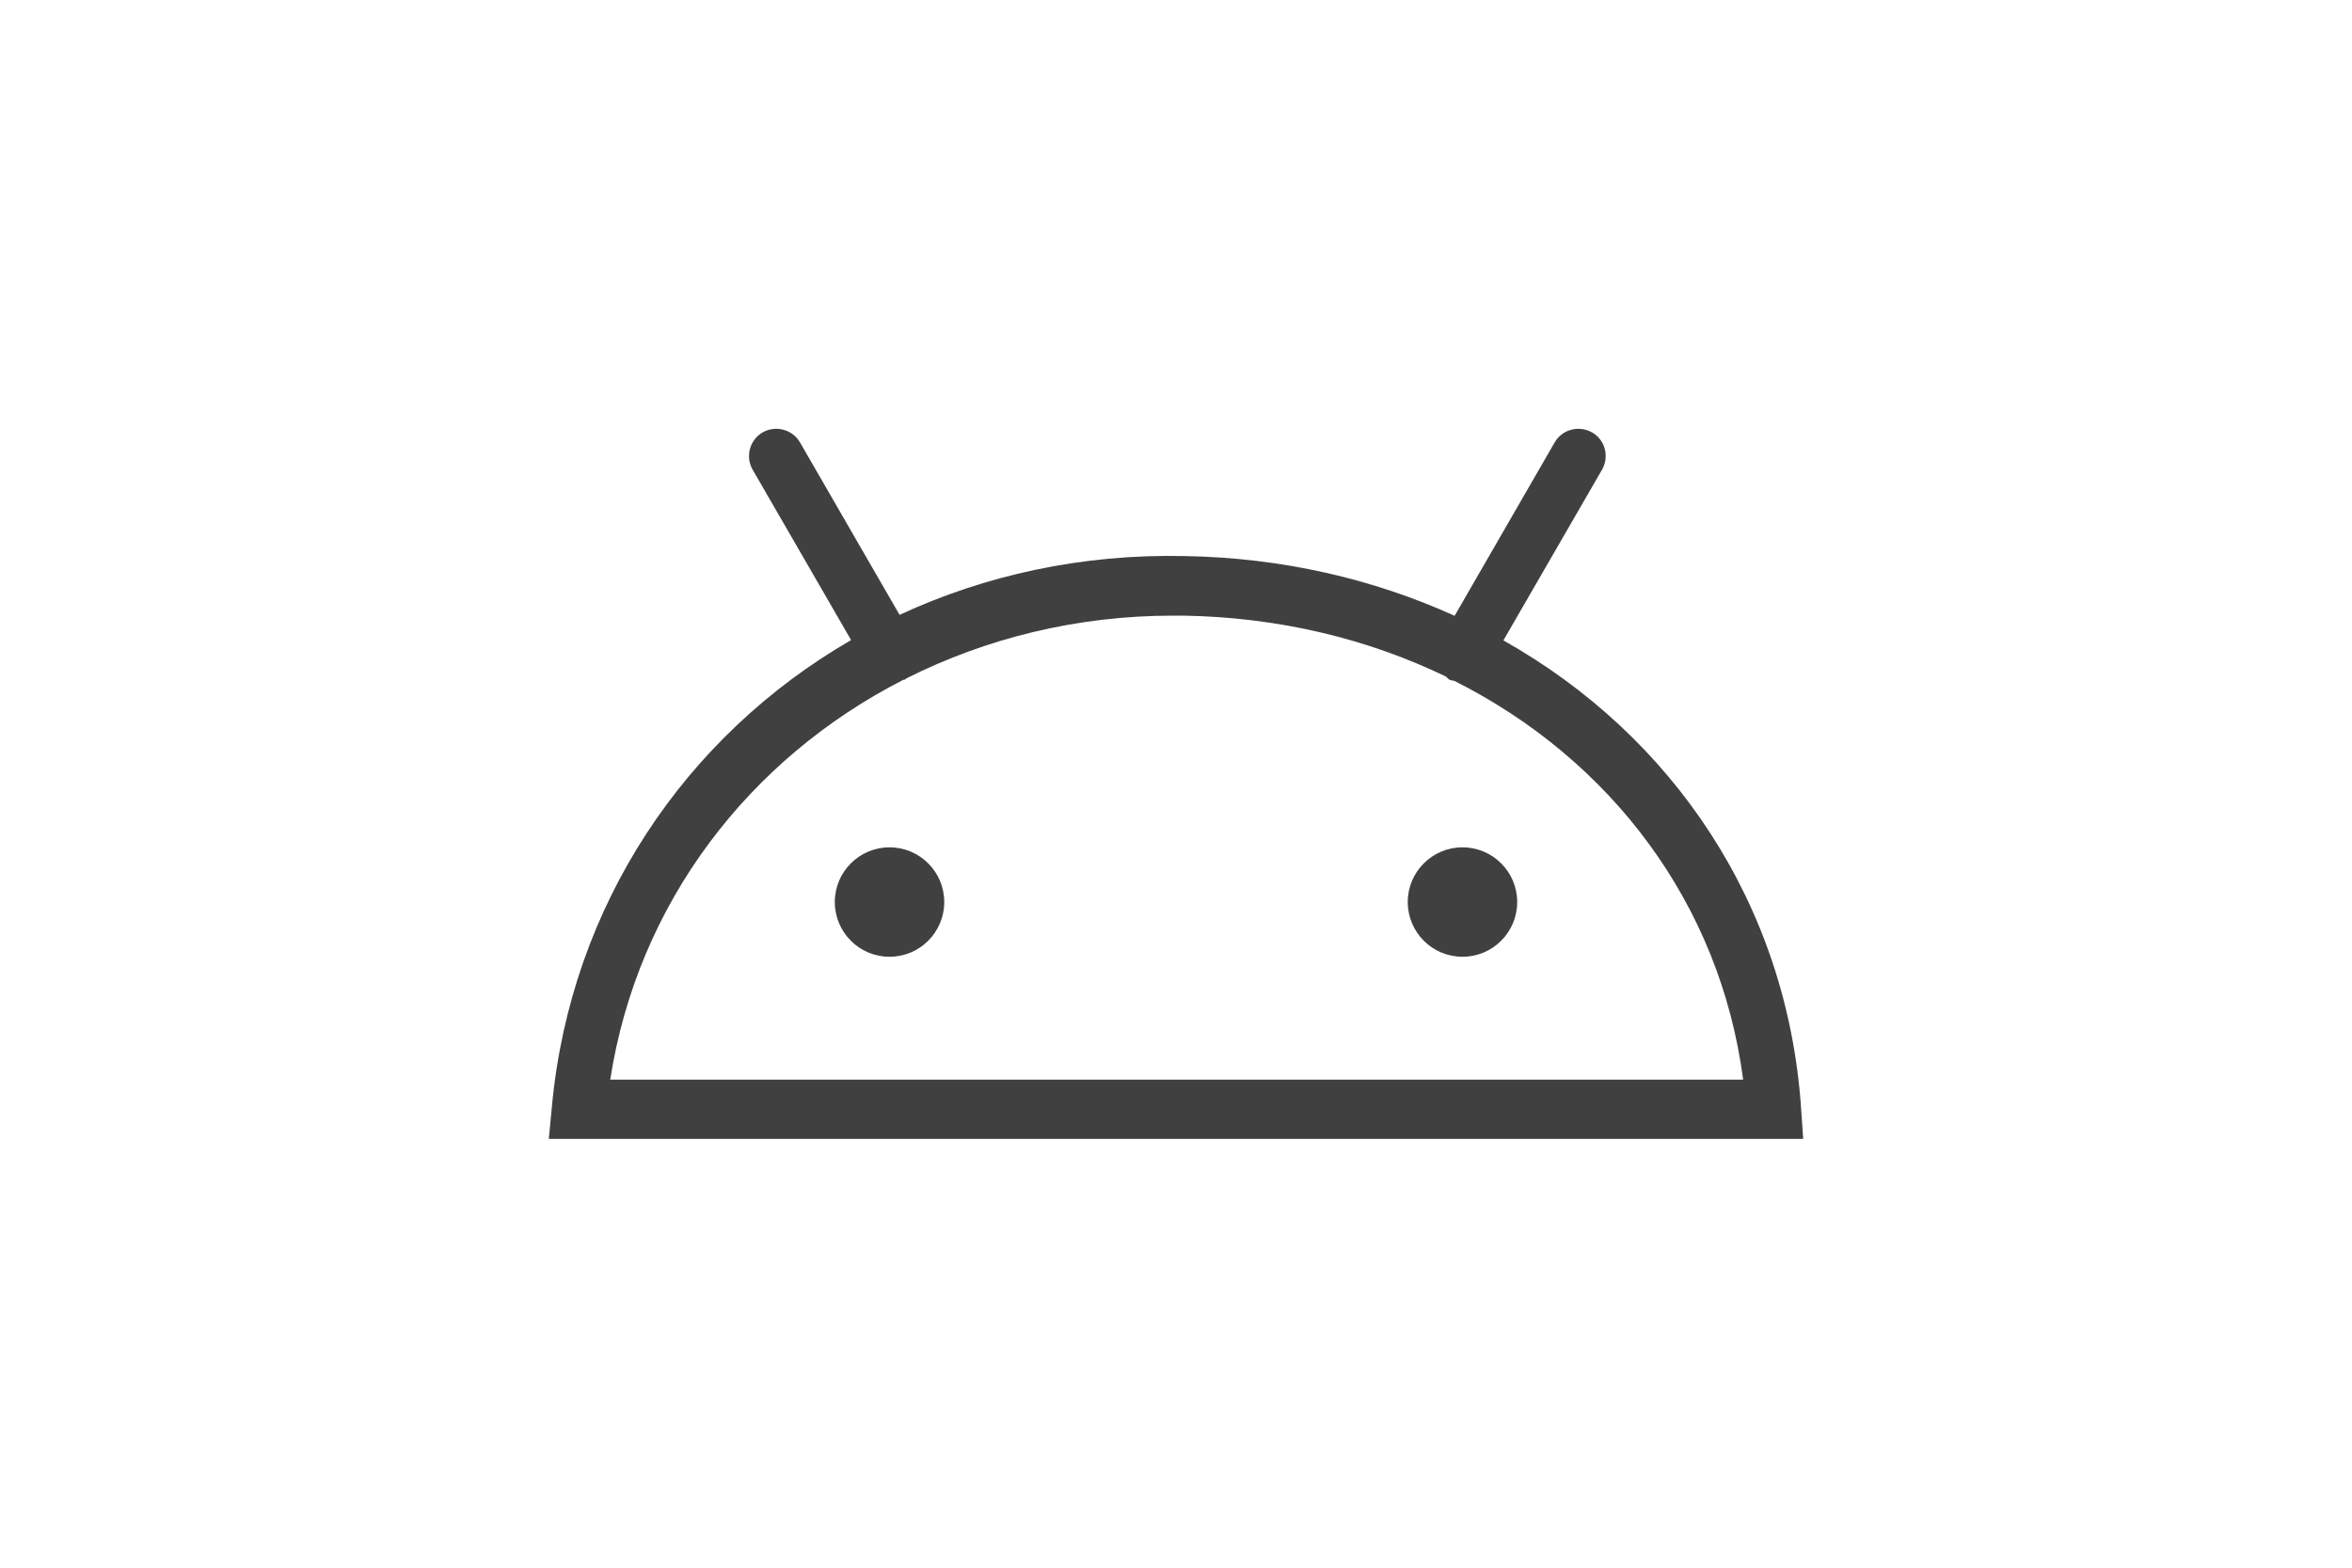 <?xml version="1.0" encoding="UTF-8"?>
<svg id="Layer_1" data-name="Layer 1" xmlns="http://www.w3.org/2000/svg" width="150" height="100" viewBox="0 0 150 100">
  <defs>
    <style>
      .cls-1 {
        fill: #404040;
      }
    </style>
  </defs>
  <path class="cls-1" d="M114.86,70.61c-.91-12.95-8.18-23.68-18.98-29.76l6.29-10.89c.48-.84.2-1.9-.64-2.38-.84-.47-1.9-.19-2.38.64l-6.38,11.06c-5.17-2.34-10.99-3.71-17.25-3.81-6.54-.14-12.69,1.22-18.15,3.75l-6.35-11c-.48-.83-1.55-1.11-2.38-.64-.83.48-1.12,1.55-.64,2.38l6.28,10.87c-10.56,6.1-17.88,16.89-19.08,29.73l-.2,2.09h80l-.14-2.04ZM38.92,68.86c1.74-11.25,8.85-20.47,18.68-25.49.04-.02.09-.01.13-.03.03-.02.05-.05.08-.07,5.07-2.55,10.85-4,17.01-4,.21,0,.43,0,.64,0,6.12.1,11.8,1.49,16.76,3.89.07.06.13.14.21.19.1.06.21.05.32.08,9.98,5.02,16.95,14.2,18.42,25.44H38.92Z"/>
  <g>
    <circle class="cls-1" cx="56.73" cy="57.54" r="3.49"/>
    <circle class="cls-1" cx="93.27" cy="57.54" r="3.49"/>
  </g>
</svg>